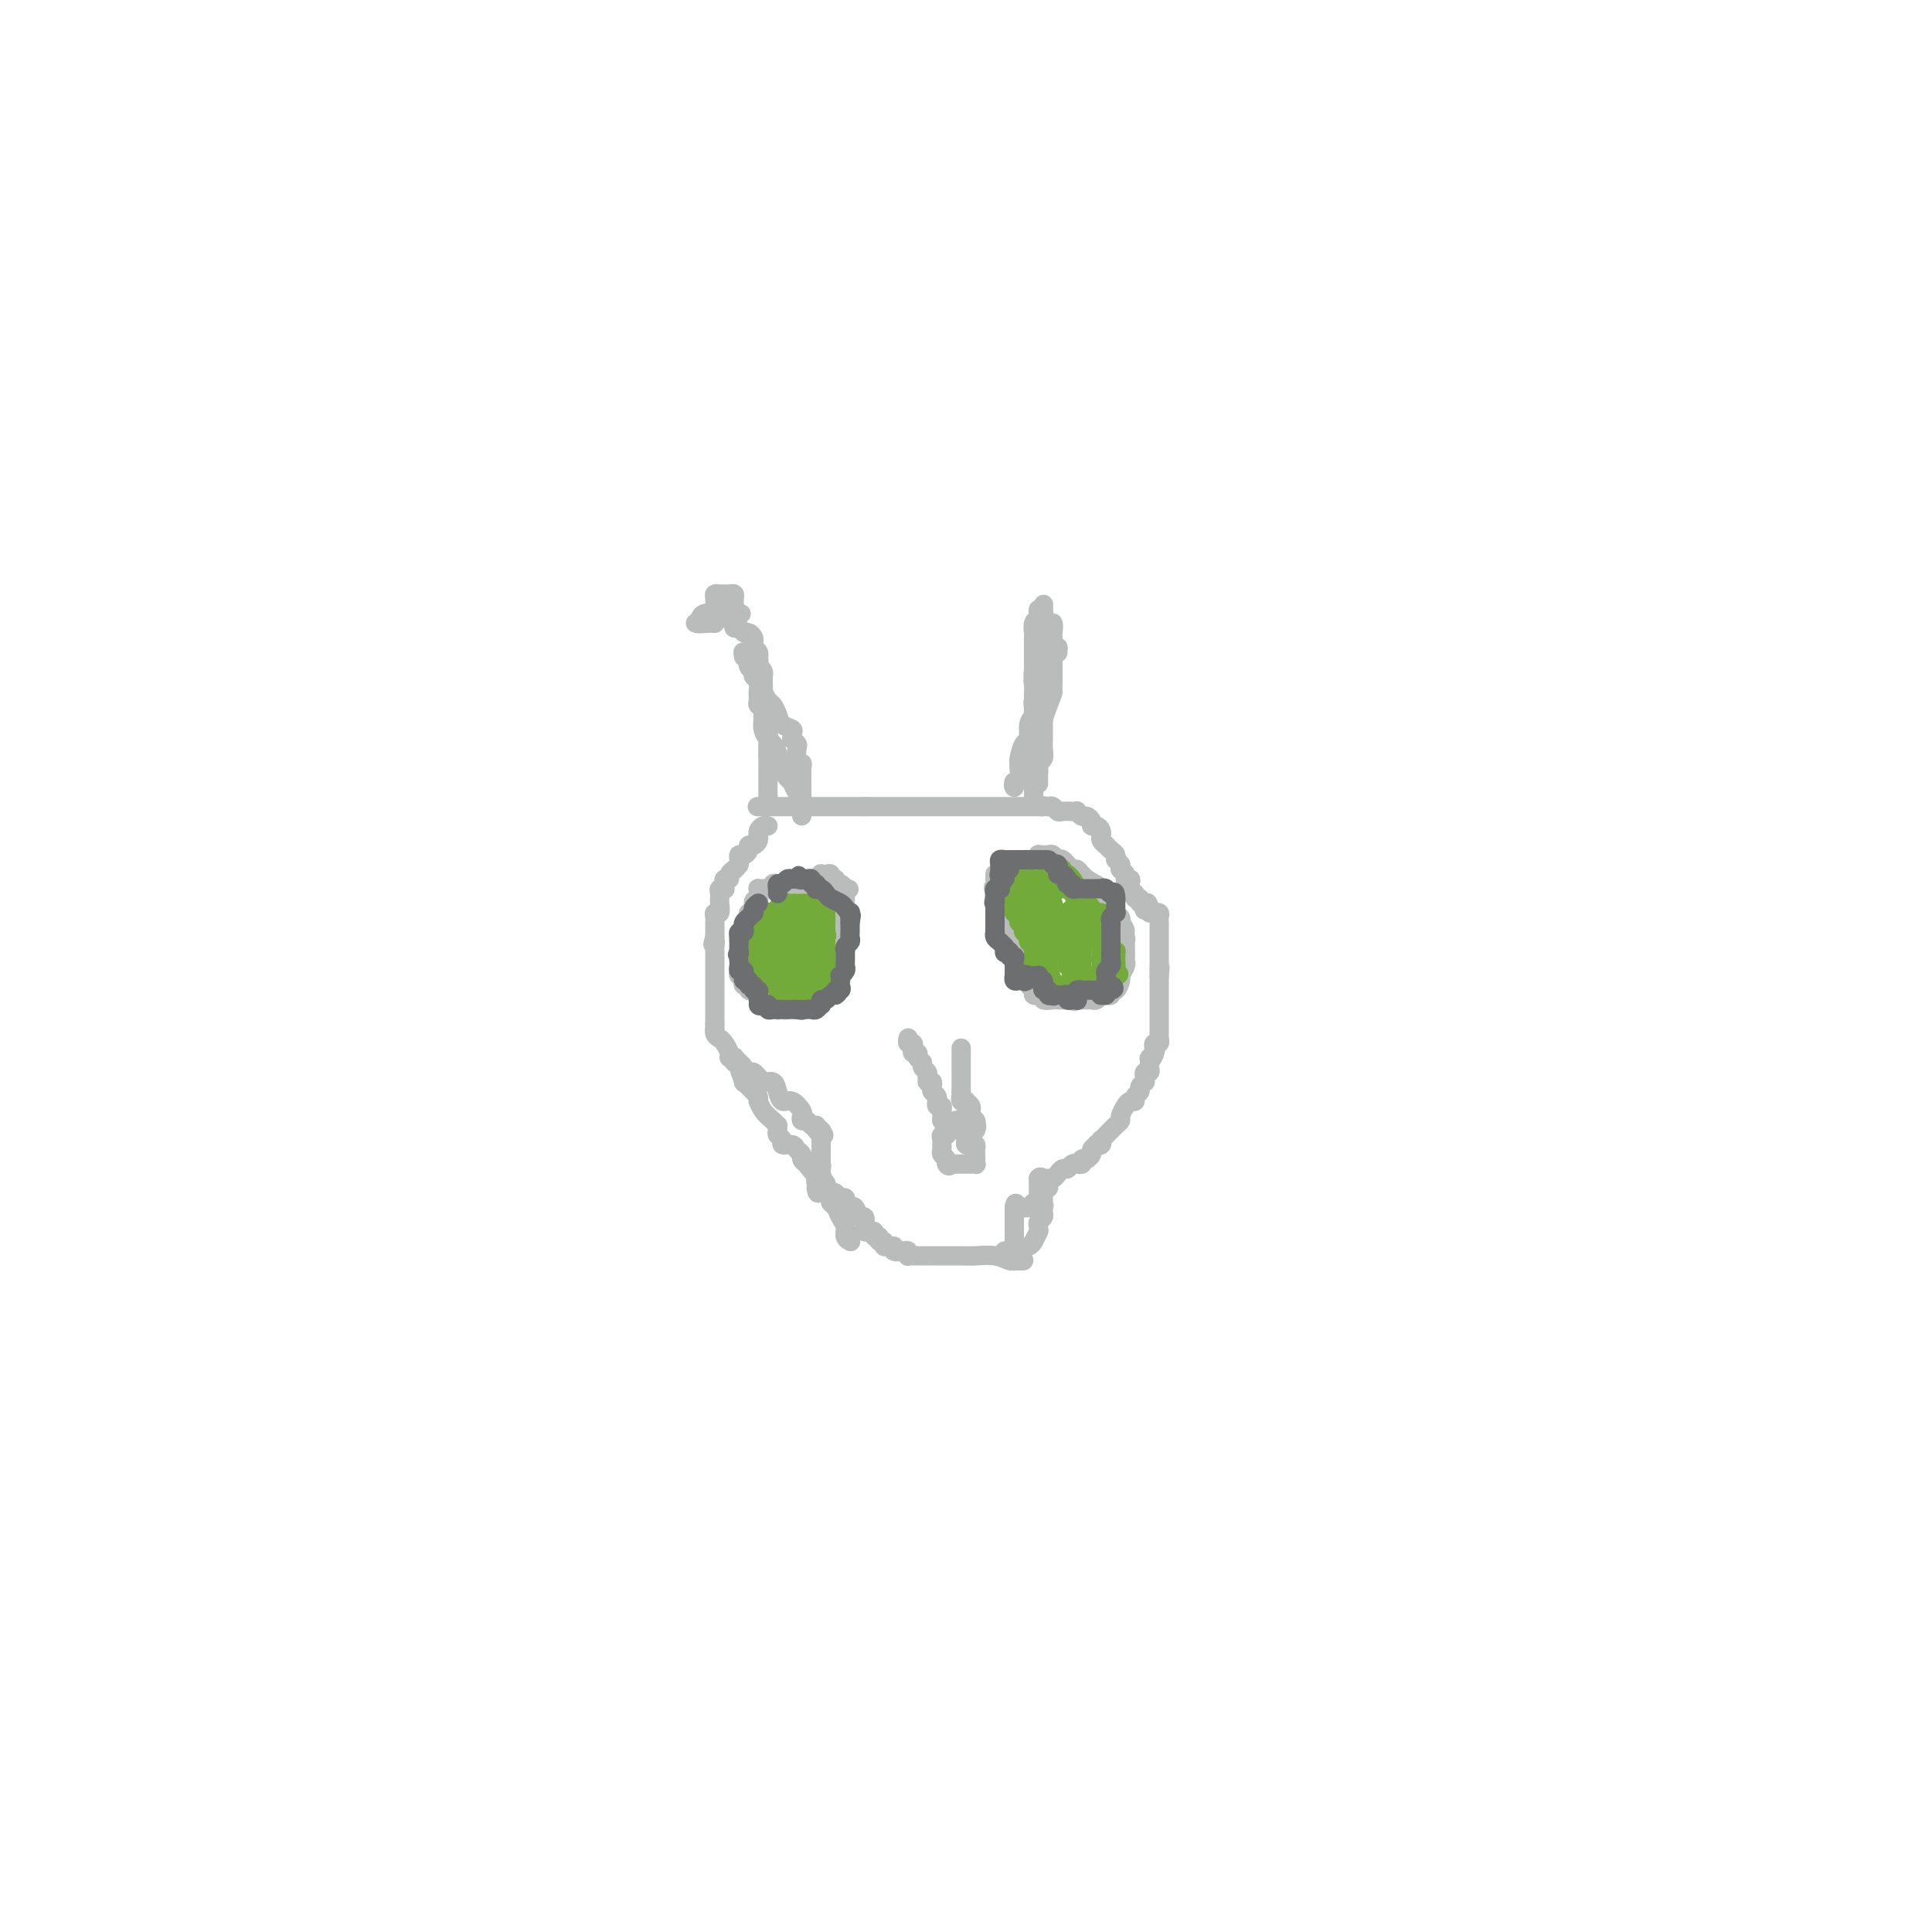 <svg viewBox='0 0 400 400' version='1.1' xmlns='http://www.w3.org/2000/svg' xmlns:xlink='http://www.w3.org/1999/xlink'><g fill='none' stroke='#BABBBB' stroke-width='4' stroke-linecap='round' stroke-linejoin='round'><path d='M208,180c0.302,0.111 0.605,0.222 1,0c0.395,-0.222 0.883,-0.776 1,-1c0.117,-0.224 -0.136,-0.116 0,0c0.136,0.116 0.663,0.241 1,0c0.337,-0.241 0.486,-0.849 1,-1c0.514,-0.151 1.395,0.156 2,0c0.605,-0.156 0.936,-0.775 1,-1c0.064,-0.225 -0.137,-0.056 0,0c0.137,0.056 0.613,-0.001 1,0c0.387,0.001 0.685,0.061 1,0c0.315,-0.061 0.647,-0.242 1,0c0.353,0.242 0.726,0.908 1,1c0.274,0.092 0.449,-0.390 1,0c0.551,0.390 1.478,1.653 2,2c0.522,0.347 0.640,-0.222 1,0c0.360,0.222 0.962,1.236 2,2c1.038,0.764 2.512,1.278 3,2c0.488,0.722 -0.010,1.650 0,2c0.010,0.350 0.528,0.121 1,0c0.472,-0.121 0.897,-0.135 1,0c0.103,0.135 -0.117,0.418 0,1c0.117,0.582 0.570,1.465 1,2c0.430,0.535 0.837,0.724 1,1c0.163,0.276 0.081,0.638 0,1'/><path d='M232,191c1.873,2.477 0.554,2.169 0,2c-0.554,-0.169 -0.345,-0.200 0,0c0.345,0.200 0.824,0.631 1,1c0.176,0.369 0.047,0.677 0,1c-0.047,0.323 -0.011,0.663 0,1c0.011,0.337 -0.001,0.672 0,1c0.001,0.328 0.015,0.650 0,1c-0.015,0.350 -0.059,0.729 0,1c0.059,0.271 0.222,0.436 0,1c-0.222,0.564 -0.829,1.528 -1,2c-0.171,0.472 0.095,0.452 0,1c-0.095,0.548 -0.551,1.664 -1,2c-0.449,0.336 -0.890,-0.107 -1,0c-0.110,0.107 0.111,0.765 0,1c-0.111,0.235 -0.555,0.049 -1,0c-0.445,-0.049 -0.892,0.039 -1,0c-0.108,-0.039 0.123,-0.207 0,0c-0.123,0.207 -0.600,0.787 -1,1c-0.400,0.213 -0.723,0.057 -1,0c-0.277,-0.057 -0.508,-0.016 -1,0c-0.492,0.016 -1.246,0.008 -2,0'/><path d='M223,207c-1.345,0.619 -0.207,0.166 0,0c0.207,-0.166 -0.519,-0.044 -1,0c-0.481,0.044 -0.719,0.012 -1,0c-0.281,-0.012 -0.605,-0.002 -1,0c-0.395,0.002 -0.861,-0.003 -1,0c-0.139,0.003 0.050,0.015 0,0c-0.050,-0.015 -0.339,-0.057 -1,0c-0.661,0.057 -1.693,0.211 -2,0c-0.307,-0.211 0.110,-0.788 0,-1c-0.110,-0.212 -0.746,-0.060 -1,0c-0.254,0.060 -0.124,0.027 0,0c0.124,-0.027 0.243,-0.048 0,0c-0.243,0.048 -0.849,0.167 -1,0c-0.151,-0.167 0.152,-0.618 0,-1c-0.152,-0.382 -0.757,-0.694 -1,-1c-0.243,-0.306 -0.122,-0.607 0,-1c0.122,-0.393 0.244,-0.877 0,-1c-0.244,-0.123 -0.854,0.117 -1,0c-0.146,-0.117 0.171,-0.591 0,-1c-0.171,-0.409 -0.830,-0.753 -1,-1c-0.170,-0.247 0.150,-0.396 0,-1c-0.150,-0.604 -0.771,-1.663 -1,-2c-0.229,-0.337 -0.065,0.046 0,0c0.065,-0.046 0.033,-0.523 0,-1'/><path d='M210,196c-0.867,-1.804 -0.035,-0.813 0,-1c0.035,-0.187 -0.726,-1.552 -1,-2c-0.274,-0.448 -0.059,0.021 0,0c0.059,-0.021 -0.037,-0.531 0,-1c0.037,-0.469 0.206,-0.895 0,-1c-0.206,-0.105 -0.786,0.111 -1,0c-0.214,-0.111 -0.061,-0.551 0,-1c0.061,-0.449 0.032,-0.908 0,-1c-0.032,-0.092 -0.065,0.183 0,0c0.065,-0.183 0.227,-0.822 0,-1c-0.227,-0.178 -0.844,0.107 -1,0c-0.156,-0.107 0.150,-0.606 0,-1c-0.150,-0.394 -0.757,-0.684 -1,-1c-0.243,-0.316 -0.121,-0.658 0,-1'/><path d='M206,185c-0.622,-1.933 -0.178,-1.267 0,-1c0.178,0.267 0.089,0.133 0,0'/><path d='M206,182c0.000,-0.417 0.000,-0.833 0,-1c0.000,-0.167 0.000,-0.083 0,0'/><path d='M175,184c-0.000,-0.089 -0.000,-0.179 0,0c0.000,0.179 0.000,0.626 0,1c-0.000,0.374 -0.000,0.674 0,1c0.000,0.326 0.000,0.678 0,1c-0.000,0.322 -0.000,0.613 0,1c0.000,0.387 0.000,0.870 0,1c-0.000,0.130 -0.000,-0.092 0,0c0.000,0.092 0.000,0.497 0,1c-0.000,0.503 -0.000,1.104 0,2c0.000,0.896 0.000,2.086 0,3c-0.000,0.914 -0.000,1.551 0,2c0.000,0.449 0.001,0.712 0,1c-0.001,0.288 -0.004,0.603 0,1c0.004,0.397 0.015,0.876 0,1c-0.015,0.124 -0.056,-0.106 0,0c0.056,0.106 0.208,0.549 0,1c-0.208,0.451 -0.778,0.908 -1,1c-0.222,0.092 -0.097,-0.183 0,0c0.097,0.183 0.167,0.823 0,1c-0.167,0.177 -0.570,-0.110 -1,0c-0.430,0.110 -0.889,0.617 -1,1c-0.111,0.383 0.124,0.642 0,1c-0.124,0.358 -0.607,0.817 -1,1c-0.393,0.183 -0.697,0.092 -1,0'/><path d='M170,206c-0.709,0.789 0.017,0.263 0,0c-0.017,-0.263 -0.778,-0.263 -1,0c-0.222,0.263 0.095,0.789 0,1c-0.095,0.211 -0.603,0.108 -1,0c-0.397,-0.108 -0.684,-0.221 -1,0c-0.316,0.221 -0.662,0.777 -1,1c-0.338,0.223 -0.669,0.112 -1,0c-0.331,-0.112 -0.662,-0.225 -1,0c-0.338,0.225 -0.682,0.788 -1,1c-0.318,0.212 -0.611,0.072 -1,0c-0.389,-0.072 -0.874,-0.076 -1,0c-0.126,0.076 0.107,0.232 0,0c-0.107,-0.232 -0.554,-0.850 -1,-1c-0.446,-0.150 -0.890,0.170 -1,0c-0.110,-0.170 0.115,-0.829 0,-1c-0.115,-0.171 -0.569,0.146 -1,0c-0.431,-0.146 -0.837,-0.756 -1,-1c-0.163,-0.244 -0.081,-0.122 0,0'/><path d='M157,206c-0.780,-0.708 -0.731,-0.977 -1,-1c-0.269,-0.023 -0.856,0.200 -1,0c-0.144,-0.200 0.154,-0.823 0,-1c-0.154,-0.177 -0.759,0.093 -1,0c-0.241,-0.093 -0.117,-0.550 0,-1c0.117,-0.450 0.228,-0.894 0,-1c-0.228,-0.106 -0.793,0.127 -1,0c-0.207,-0.127 -0.055,-0.612 0,-1c0.055,-0.388 0.015,-0.677 0,-1c-0.015,-0.323 -0.004,-0.678 0,-1c0.004,-0.322 0.001,-0.611 0,-1c-0.001,-0.389 -0.001,-0.877 0,-1c0.001,-0.123 0.004,0.121 0,0c-0.004,-0.121 -0.015,-0.605 0,-1c0.015,-0.395 0.055,-0.701 0,-1c-0.055,-0.299 -0.207,-0.591 0,-1c0.207,-0.409 0.772,-0.937 1,-1c0.228,-0.063 0.117,0.338 0,0c-0.117,-0.338 -0.241,-1.414 0,-2c0.241,-0.586 0.848,-0.683 1,-1c0.152,-0.317 -0.151,-0.855 0,-1c0.151,-0.145 0.758,0.101 1,0c0.242,-0.101 0.121,-0.551 0,-1'/><path d='M156,188c0.403,-2.405 -0.088,-1.419 0,-1c0.088,0.419 0.755,0.270 1,0c0.245,-0.270 0.069,-0.661 0,-1c-0.069,-0.339 -0.030,-0.627 0,-1c0.030,-0.373 0.051,-0.831 0,-1c-0.051,-0.169 -0.172,-0.049 0,0c0.172,0.049 0.639,0.027 1,0c0.361,-0.027 0.618,-0.060 1,0c0.382,0.060 0.890,0.212 1,0c0.110,-0.212 -0.178,-0.789 0,-1c0.178,-0.211 0.821,-0.057 1,0c0.179,0.057 -0.107,0.015 0,0c0.107,-0.015 0.607,-0.004 1,0c0.393,0.004 0.679,0.001 1,0c0.321,-0.001 0.677,-0.000 1,0c0.323,0.000 0.612,0.000 1,0c0.388,-0.000 0.874,-0.000 1,0c0.126,0.000 -0.107,0.000 0,0c0.107,-0.000 0.553,-0.000 1,0'/><path d='M167,183c1.884,-0.996 1.092,-0.985 1,-1c-0.092,-0.015 0.514,-0.056 1,0c0.486,0.056 0.852,0.210 1,0c0.148,-0.210 0.077,-0.784 0,-1c-0.077,-0.216 -0.160,-0.073 0,0c0.160,0.073 0.564,0.076 1,0c0.436,-0.076 0.904,-0.231 1,0c0.096,0.231 -0.182,0.849 0,1c0.182,0.151 0.822,-0.166 1,0c0.178,0.166 -0.106,0.814 0,1c0.106,0.186 0.602,-0.090 1,0c0.398,0.090 0.699,0.545 1,1'/><path d='M175,184c1.333,0.167 0.667,0.083 0,0'/><path d='M188,215c0.002,-0.009 0.004,-0.017 0,0c-0.004,0.017 -0.015,0.060 0,0c0.015,-0.060 0.056,-0.222 0,0c-0.056,0.222 -0.207,0.829 0,1c0.207,0.171 0.774,-0.094 1,0c0.226,0.094 0.113,0.547 0,1c-0.113,0.453 -0.226,0.905 0,1c0.226,0.095 0.792,-0.167 1,0c0.208,0.167 0.060,0.762 0,1c-0.060,0.238 -0.030,0.119 0,0'/><path d='M190,219c0.552,0.796 0.933,0.787 1,1c0.067,0.213 -0.178,0.649 0,1c0.178,0.351 0.780,0.616 1,1c0.220,0.384 0.059,0.886 0,1c-0.059,0.114 -0.016,-0.162 0,0c0.016,0.162 0.005,0.760 0,1c-0.005,0.240 -0.002,0.120 0,0'/><path d='M192,224c0.532,0.726 0.860,0.041 1,0c0.140,-0.041 0.090,0.562 0,1c-0.090,0.438 -0.221,0.710 0,1c0.221,0.290 0.795,0.599 1,1c0.205,0.401 0.041,0.895 0,1c-0.041,0.105 0.042,-0.179 0,0c-0.042,0.179 -0.207,0.821 0,1c0.207,0.179 0.788,-0.107 1,0c0.212,0.107 0.057,0.606 0,1c-0.057,0.394 -0.016,0.684 0,1c0.016,0.316 0.008,0.658 0,1'/><path d='M195,232c0.689,1.244 0.911,0.356 1,0c0.089,-0.356 0.044,-0.178 0,0'/><path d='M199,217c0.000,0.303 0.000,0.606 0,1c0.000,0.394 0.000,0.879 0,1c-0.000,0.121 0.000,-0.123 0,0c0.000,0.123 0.000,0.611 0,1c0.000,0.389 0.000,0.678 0,1c0.000,0.322 0.000,0.678 0,1c0.000,0.322 0.000,0.611 0,1c0.000,0.389 0.000,0.877 0,1c0.000,0.123 0.000,-0.121 0,0c0.000,0.121 0.000,0.606 0,1c0.000,0.394 0.000,0.697 0,1'/><path d='M199,226c0.017,1.559 0.061,0.956 0,1c-0.061,0.044 -0.227,0.734 0,1c0.227,0.266 0.846,0.109 1,0c0.154,-0.109 -0.156,-0.170 0,0c0.156,0.170 0.777,0.570 1,1c0.223,0.430 0.046,0.889 0,1c-0.046,0.111 0.039,-0.125 0,0c-0.039,0.125 -0.203,0.611 0,1c0.203,0.389 0.772,0.683 1,1c0.228,0.317 0.114,0.659 0,1'/><path d='M202,233c0.448,1.022 0.069,0.078 0,0c-0.069,-0.078 0.174,0.710 0,1c-0.174,0.290 -0.764,0.083 -1,0c-0.236,-0.083 -0.118,-0.041 0,0'/><path d='M199,232c-0.415,-0.111 -0.829,-0.222 -1,0c-0.171,0.222 -0.097,0.778 0,1c0.097,0.222 0.218,0.111 0,0c-0.218,-0.111 -0.775,-0.222 -1,0c-0.225,0.222 -0.117,0.777 0,1c0.117,0.223 0.241,0.115 0,0c-0.241,-0.115 -0.849,-0.237 -1,0c-0.151,0.237 0.156,0.833 0,1c-0.156,0.167 -0.774,-0.096 -1,0c-0.226,0.096 -0.062,0.550 0,1c0.062,0.450 0.020,0.894 0,1c-0.020,0.106 -0.019,-0.126 0,0c0.019,0.126 0.057,0.611 0,1c-0.057,0.389 -0.208,0.682 0,1c0.208,0.318 0.774,0.662 1,1c0.226,0.338 0.113,0.669 0,1'/><path d='M196,241c0.394,0.774 0.879,0.207 1,0c0.121,-0.207 -0.121,-0.056 0,0c0.121,0.056 0.606,0.015 1,0c0.394,-0.015 0.698,-0.004 1,0c0.302,0.004 0.603,0.002 1,0c0.397,-0.002 0.891,-0.003 1,0c0.109,0.003 -0.167,0.012 0,0c0.167,-0.012 0.777,-0.044 1,0c0.223,0.044 0.061,0.166 0,0c-0.061,-0.166 -0.019,-0.619 0,-1c0.019,-0.381 0.015,-0.690 0,-1c-0.015,-0.310 -0.043,-0.622 0,-1c0.043,-0.378 0.155,-0.822 0,-1c-0.155,-0.178 -0.578,-0.089 -1,0'/><path d='M201,237c-0.171,-0.615 -0.098,-0.151 0,0c0.098,0.151 0.222,-0.011 0,0c-0.222,0.011 -0.791,0.195 -1,0c-0.209,-0.195 -0.060,-0.770 0,-1c0.060,-0.230 0.030,-0.115 0,0'/><path d='M159,171c-0.309,-0.081 -0.618,-0.163 -1,0c-0.382,0.163 -0.837,0.569 -1,1c-0.163,0.431 -0.034,0.885 0,1c0.034,0.115 -0.029,-0.110 0,0c0.029,0.110 0.149,0.555 0,1c-0.149,0.445 -0.565,0.889 -1,1c-0.435,0.111 -0.887,-0.111 -1,0c-0.113,0.111 0.113,0.555 0,1c-0.113,0.445 -0.566,0.893 -1,1c-0.434,0.107 -0.847,-0.125 -1,0c-0.153,0.125 -0.044,0.607 0,1c0.044,0.393 0.022,0.696 0,1'/><path d='M153,179c-1.150,1.461 -1.025,1.113 -1,1c0.025,-0.113 -0.050,0.007 0,0c0.050,-0.007 0.224,-0.143 0,0c-0.224,0.143 -0.845,0.564 -1,1c-0.155,0.436 0.156,0.888 0,1c-0.156,0.112 -0.778,-0.114 -1,0c-0.222,0.114 -0.046,0.569 0,1c0.046,0.431 -0.040,0.837 0,1c0.040,0.163 0.207,0.084 0,0c-0.207,-0.084 -0.786,-0.172 -1,0c-0.214,0.172 -0.061,0.606 0,1c0.061,0.394 0.030,0.750 0,1c-0.030,0.250 -0.061,0.396 0,1c0.061,0.604 0.212,1.667 0,2c-0.212,0.333 -0.789,-0.065 -1,0c-0.211,0.065 -0.057,0.591 0,1c0.057,0.409 0.015,0.701 0,1c-0.015,0.299 -0.004,0.606 0,1c0.004,0.394 0.001,0.875 0,1c-0.001,0.125 -0.000,-0.107 0,0c0.000,0.107 0.000,0.554 0,1'/><path d='M148,194c-0.774,2.503 -0.207,1.262 0,1c0.207,-0.262 0.056,0.455 0,1c-0.056,0.545 -0.015,0.920 0,1c0.015,0.080 0.004,-0.133 0,0c-0.004,0.133 -0.001,0.614 0,1c0.001,0.386 0.000,0.677 0,1c-0.000,0.323 -0.000,0.678 0,1c0.000,0.322 0.000,0.611 0,1c-0.000,0.389 -0.000,0.877 0,1c0.000,0.123 0.000,-0.121 0,0c-0.000,0.121 -0.000,0.606 0,1c0.000,0.394 0.000,0.697 0,1c-0.000,0.303 -0.000,0.606 0,1c0.000,0.394 0.000,0.879 0,1c-0.000,0.121 -0.000,-0.123 0,0c0.000,0.123 0.000,0.611 0,1c-0.000,0.389 -0.000,0.678 0,1c0.000,0.322 0.000,0.677 0,1c-0.000,0.323 -0.000,0.612 0,1c0.000,0.388 0.000,0.874 0,1c-0.000,0.126 -0.000,-0.107 0,0c0.000,0.107 0.000,0.553 0,1'/><path d='M148,212c0.013,2.964 0.046,1.375 0,1c-0.046,-0.375 -0.171,0.463 0,1c0.171,0.537 0.638,0.771 1,1c0.362,0.229 0.619,0.453 1,1c0.381,0.547 0.886,1.419 1,2c0.114,0.581 -0.163,0.873 0,1c0.163,0.127 0.764,0.089 1,0c0.236,-0.089 0.105,-0.230 0,0c-0.105,0.230 -0.183,0.831 0,1c0.183,0.169 0.627,-0.094 1,0c0.373,0.094 0.674,0.546 1,1c0.326,0.454 0.678,0.910 1,1c0.322,0.090 0.615,-0.188 1,0c0.385,0.188 0.863,0.840 1,1c0.137,0.160 -0.066,-0.173 0,0c0.066,0.173 0.401,0.854 1,1c0.599,0.146 1.460,-0.241 2,0c0.540,0.241 0.758,1.111 1,2c0.242,0.889 0.509,1.797 1,2c0.491,0.203 1.206,-0.301 2,0c0.794,0.301 1.666,1.405 2,2c0.334,0.595 0.131,0.682 0,1c-0.131,0.318 -0.190,0.869 0,1c0.190,0.131 0.628,-0.157 1,0c0.372,0.157 0.678,0.759 1,1c0.322,0.241 0.661,0.120 1,0'/><path d='M169,233c3.188,3.488 0.658,1.709 0,1c-0.658,-0.709 0.556,-0.349 1,0c0.444,0.349 0.119,0.685 0,1c-0.119,0.315 -0.032,0.609 0,1c0.032,0.391 0.009,0.878 0,1c-0.009,0.122 -0.002,-0.121 0,0c0.002,0.121 0.000,0.606 0,1c-0.000,0.394 0.001,0.696 0,1c-0.001,0.304 -0.004,0.610 0,1c0.004,0.390 0.015,0.864 0,1c-0.015,0.136 -0.057,-0.066 0,0c0.057,0.066 0.211,0.399 0,1c-0.211,0.601 -0.788,1.469 -1,2c-0.212,0.531 -0.061,0.723 0,1c0.061,0.277 0.030,0.638 0,1'/><path d='M169,246c0.222,2.012 0.777,0.543 1,0c0.223,-0.543 0.115,-0.159 0,0c-0.115,0.159 -0.238,0.094 0,0c0.238,-0.094 0.837,-0.217 1,0c0.163,0.217 -0.110,0.775 0,1c0.110,0.225 0.604,0.116 1,0c0.396,-0.116 0.695,-0.241 1,0c0.305,0.241 0.618,0.848 1,1c0.382,0.152 0.834,-0.151 1,0c0.166,0.151 0.048,0.758 0,1c-0.048,0.242 -0.024,0.121 0,0'/><path d='M175,249c1.168,0.681 1.087,0.885 1,1c-0.087,0.115 -0.181,0.143 0,0c0.181,-0.143 0.636,-0.455 1,0c0.364,0.455 0.636,1.677 1,2c0.364,0.323 0.820,-0.254 1,0c0.180,0.254 0.086,1.340 0,2c-0.086,0.660 -0.163,0.894 0,1c0.163,0.106 0.564,0.085 1,0c0.436,-0.085 0.905,-0.234 1,0c0.095,0.234 -0.186,0.851 0,1c0.186,0.149 0.837,-0.170 1,0c0.163,0.170 -0.164,0.830 0,1c0.164,0.170 0.817,-0.150 1,0c0.183,0.150 -0.105,0.771 0,1c0.105,0.229 0.601,0.065 1,0c0.399,-0.065 0.699,-0.033 1,0'/><path d='M185,258c1.504,1.618 0.263,1.165 0,1c-0.263,-0.165 0.451,-0.040 1,0c0.549,0.040 0.931,-0.003 1,0c0.069,0.003 -0.176,0.053 0,0c0.176,-0.053 0.772,-0.210 1,0c0.228,0.210 0.089,0.788 0,1c-0.089,0.212 -0.129,0.057 0,0c0.129,-0.057 0.428,-0.015 1,0c0.572,0.015 1.416,0.004 2,0c0.584,-0.004 0.908,-0.001 1,0c0.092,0.001 -0.048,0.001 0,0c0.048,-0.001 0.284,-0.001 1,0c0.716,0.001 1.911,0.004 3,0c1.089,-0.004 2.071,-0.015 3,0c0.929,0.015 1.804,0.057 3,0c1.196,-0.057 2.712,-0.211 4,0c1.288,0.211 2.347,0.788 3,1c0.653,0.212 0.901,0.061 1,0c0.099,-0.061 0.050,-0.030 0,0'/><path d='M210,261c3.868,0.302 1.036,-0.444 0,-1c-1.036,-0.556 -0.278,-0.922 0,-1c0.278,-0.078 0.074,0.133 0,0c-0.074,-0.133 -0.020,-0.609 0,-1c0.020,-0.391 0.005,-0.696 0,-1c-0.005,-0.304 -0.001,-0.606 0,-1c0.001,-0.394 0.000,-0.879 0,-1c-0.000,-0.121 -0.000,0.122 0,0c0.000,-0.122 0.000,-0.611 0,-1c-0.000,-0.389 -0.000,-0.679 0,-1c0.000,-0.321 0.000,-0.674 0,-1c-0.000,-0.326 -0.000,-0.626 0,-1c0.000,-0.374 0.000,-0.821 0,-1c-0.000,-0.179 -0.000,-0.089 0,0'/><path d='M210,250c0.179,-1.697 0.626,-0.440 1,0c0.374,0.440 0.675,0.062 1,0c0.325,-0.062 0.676,0.191 1,0c0.324,-0.191 0.623,-0.825 1,-1c0.377,-0.175 0.833,0.111 1,0c0.167,-0.111 0.045,-0.617 0,-1c-0.045,-0.383 -0.012,-0.641 0,-1c0.012,-0.359 0.003,-0.817 0,-1c-0.003,-0.183 -0.001,-0.090 0,0c0.001,0.090 0.000,0.178 0,0c-0.000,-0.178 -0.000,-0.622 0,-1c0.000,-0.378 0.000,-0.689 0,-1'/><path d='M215,244c0.222,-0.622 0.778,-0.178 1,0c0.222,0.178 0.111,0.089 0,0'/><path d='M208,259c0.305,-0.002 0.610,-0.004 1,0c0.390,0.004 0.864,0.013 1,0c0.136,-0.013 -0.065,-0.050 0,0c0.065,0.050 0.396,0.185 1,0c0.604,-0.185 1.482,-0.690 2,-1c0.518,-0.310 0.675,-0.426 1,-1c0.325,-0.574 0.818,-1.607 1,-2c0.182,-0.393 0.052,-0.147 0,0c-0.052,0.147 -0.028,0.194 0,0c0.028,-0.194 0.060,-0.629 0,-1c-0.060,-0.371 -0.212,-0.677 0,-1c0.212,-0.323 0.788,-0.664 1,-1c0.212,-0.336 0.061,-0.667 0,-1c-0.061,-0.333 -0.030,-0.666 0,-1'/><path d='M216,250c0.309,-1.035 0.082,-0.124 0,0c-0.082,0.124 -0.018,-0.541 0,-1c0.018,-0.459 -0.009,-0.714 0,-1c0.009,-0.286 0.054,-0.602 0,-1c-0.054,-0.398 -0.208,-0.876 0,-1c0.208,-0.124 0.778,0.106 1,0c0.222,-0.106 0.097,-0.549 0,-1c-0.097,-0.451 -0.167,-0.909 0,-1c0.167,-0.091 0.570,0.187 1,0c0.430,-0.187 0.889,-0.838 1,-1c0.111,-0.162 -0.124,0.167 0,0c0.124,-0.167 0.608,-0.829 1,-1c0.392,-0.171 0.693,0.150 1,0c0.307,-0.150 0.622,-0.772 1,-1c0.378,-0.228 0.820,-0.064 1,0c0.180,0.064 0.100,0.027 0,0c-0.100,-0.027 -0.219,-0.046 0,0c0.219,0.046 0.777,0.156 1,0c0.223,-0.156 0.112,-0.578 0,-1'/><path d='M224,240c1.244,-0.570 0.854,0.005 1,0c0.146,-0.005 0.827,-0.589 1,-1c0.173,-0.411 -0.164,-0.650 0,-1c0.164,-0.350 0.828,-0.811 1,-1c0.172,-0.189 -0.147,-0.106 0,0c0.147,0.106 0.760,0.236 1,0c0.240,-0.236 0.105,-0.837 0,-1c-0.105,-0.163 -0.182,0.111 0,0c0.182,-0.111 0.622,-0.606 1,-1c0.378,-0.394 0.693,-0.686 1,-1c0.307,-0.314 0.607,-0.648 1,-1c0.393,-0.352 0.880,-0.720 1,-1c0.120,-0.280 -0.127,-0.470 0,-1c0.127,-0.530 0.626,-1.399 1,-2c0.374,-0.601 0.621,-0.934 1,-1c0.379,-0.066 0.890,0.136 1,0c0.110,-0.136 -0.181,-0.610 0,-1c0.181,-0.390 0.833,-0.696 1,-1c0.167,-0.304 -0.153,-0.607 0,-1c0.153,-0.393 0.777,-0.875 1,-1c0.223,-0.125 0.046,0.107 0,0c-0.046,-0.107 0.040,-0.554 0,-1c-0.040,-0.446 -0.207,-0.893 0,-1c0.207,-0.107 0.786,0.125 1,0c0.214,-0.125 0.061,-0.607 0,-1c-0.061,-0.393 -0.031,-0.696 0,-1'/><path d='M238,220c2.106,-3.271 0.372,-1.450 0,-1c-0.372,0.450 0.618,-0.472 1,-1c0.382,-0.528 0.155,-0.662 0,-1c-0.155,-0.338 -0.238,-0.878 0,-1c0.238,-0.122 0.796,0.176 1,0c0.204,-0.176 0.055,-0.825 0,-1c-0.055,-0.175 -0.015,0.126 0,0c0.015,-0.126 0.004,-0.678 0,-1c-0.004,-0.322 -0.001,-0.415 0,-1c0.001,-0.585 0.000,-1.662 0,-2c-0.000,-0.338 -0.000,0.065 0,0c0.000,-0.065 0.000,-0.596 0,-1c-0.000,-0.404 -0.000,-0.682 0,-1c0.000,-0.318 0.000,-0.677 0,-1c-0.000,-0.323 -0.000,-0.611 0,-1c0.000,-0.389 0.000,-0.877 0,-1c-0.000,-0.123 -0.000,0.121 0,0c0.000,-0.121 0.000,-0.607 0,-1c-0.000,-0.393 -0.000,-0.693 0,-1c0.000,-0.307 0.000,-0.621 0,-1c-0.000,-0.379 -0.000,-0.823 0,-1c0.000,-0.177 0.000,-0.089 0,0'/><path d='M240,202c0.309,-2.964 0.083,-1.372 0,-1c-0.083,0.372 -0.022,-0.474 0,-1c0.022,-0.526 0.006,-0.732 0,-1c-0.006,-0.268 -0.002,-0.597 0,-1c0.002,-0.403 0.000,-0.881 0,-1c-0.000,-0.119 -0.000,0.122 0,0c0.000,-0.122 0.000,-0.606 0,-1c-0.000,-0.394 -0.000,-0.697 0,-1c0.000,-0.303 0.000,-0.606 0,-1c-0.000,-0.394 -0.000,-0.879 0,-1c0.000,-0.121 0.001,0.121 0,0c-0.001,-0.121 -0.004,-0.607 0,-1c0.004,-0.393 0.016,-0.694 0,-1c-0.016,-0.306 -0.061,-0.617 0,-1c0.061,-0.383 0.226,-0.837 0,-1c-0.226,-0.163 -0.844,-0.033 -1,0c-0.156,0.033 0.150,-0.030 0,0c-0.150,0.030 -0.757,0.151 -1,0c-0.243,-0.151 -0.121,-0.576 0,-1'/><path d='M238,188c-0.531,-2.183 -0.859,-0.642 -1,0c-0.141,0.642 -0.094,0.383 0,0c0.094,-0.383 0.237,-0.891 0,-1c-0.237,-0.109 -0.852,0.182 -1,0c-0.148,-0.182 0.170,-0.837 0,-1c-0.170,-0.163 -0.830,0.167 -1,0c-0.170,-0.167 0.150,-0.832 0,-1c-0.150,-0.168 -0.771,0.161 -1,0c-0.229,-0.161 -0.065,-0.813 0,-1c0.065,-0.187 0.033,0.091 0,0c-0.033,-0.091 -0.065,-0.550 0,-1c0.065,-0.450 0.228,-0.891 0,-1c-0.228,-0.109 -0.846,0.115 -1,0c-0.154,-0.115 0.155,-0.570 0,-1c-0.155,-0.430 -0.773,-0.837 -1,-1c-0.227,-0.163 -0.061,-0.082 0,0c0.061,0.082 0.017,0.166 0,0c-0.017,-0.166 -0.009,-0.583 0,-1'/><path d='M232,179c-1.166,-1.570 -1.082,-0.994 -1,-1c0.082,-0.006 0.162,-0.593 0,-1c-0.162,-0.407 -0.565,-0.635 -1,-1c-0.435,-0.365 -0.901,-0.868 -1,-1c-0.099,-0.132 0.170,0.105 0,0c-0.170,-0.105 -0.780,-0.554 -1,-1c-0.220,-0.446 -0.049,-0.889 0,-1c0.049,-0.111 -0.025,0.111 0,0c0.025,-0.111 0.147,-0.556 0,-1c-0.147,-0.444 -0.564,-0.889 -1,-1c-0.436,-0.111 -0.891,0.110 -1,0c-0.109,-0.110 0.129,-0.551 0,-1c-0.129,-0.449 -0.625,-0.905 -1,-1c-0.375,-0.095 -0.629,0.170 -1,0c-0.371,-0.170 -0.859,-0.777 -1,-1c-0.141,-0.223 0.064,-0.064 0,0c-0.064,0.064 -0.398,0.031 -1,0c-0.602,-0.031 -1.471,-0.060 -2,0c-0.529,0.060 -0.719,0.208 -1,0c-0.281,-0.208 -0.652,-0.774 -1,-1c-0.348,-0.226 -0.674,-0.113 -1,0'/><path d='M217,167c-1.417,-0.309 -0.961,-0.083 -1,0c-0.039,0.083 -0.574,0.022 -1,0c-0.426,-0.022 -0.743,-0.006 -1,0c-0.257,0.006 -0.454,0.002 -1,0c-0.546,-0.002 -1.441,-0.000 -2,0c-0.559,0.000 -0.781,0.000 -1,0c-0.219,-0.000 -0.434,-0.000 -1,0c-0.566,0.000 -1.484,0.000 -2,0c-0.516,-0.000 -0.631,-0.000 -1,0c-0.369,0.000 -0.990,0.000 -2,0c-1.010,-0.000 -2.407,-0.000 -3,0c-0.593,0.000 -0.381,0.000 -1,0c-0.619,-0.000 -2.067,-0.000 -3,0c-0.933,0.000 -1.349,0.000 -2,0c-0.651,-0.000 -1.536,-0.000 -2,0c-0.464,0.000 -0.505,0.000 -1,0c-0.495,-0.000 -1.442,-0.000 -2,0c-0.558,0.000 -0.727,0.000 -1,0c-0.273,-0.000 -0.650,-0.000 -1,0c-0.350,0.000 -0.672,0.000 -1,0c-0.328,-0.000 -0.662,-0.000 -1,0c-0.338,0.000 -0.681,0.000 -1,0c-0.319,-0.000 -0.614,-0.000 -1,0c-0.386,0.000 -0.863,-0.000 -1,0c-0.137,0.000 0.066,-0.000 0,0c-0.066,0.000 -0.402,-0.000 -1,0c-0.598,0.000 -1.456,-0.000 -2,0c-0.544,0.000 -0.772,0.000 -1,0'/><path d='M179,167c-6.078,0.000 -2.274,0.000 -1,0c1.274,0.000 0.018,0.000 -1,0c-1.018,0.000 -1.799,0.000 -2,0c-0.201,0.000 0.178,0.000 0,0c-0.178,0.000 -0.912,0.000 -2,0c-1.088,0.000 -2.529,0.000 -3,0c-0.471,0.000 0.027,0.000 0,0c-0.027,0.000 -0.580,0.000 -1,0c-0.420,0.000 -0.707,-0.000 -1,0c-0.293,0.000 -0.593,0.000 -1,0c-0.407,0.000 -0.922,0.000 -1,0c-0.078,0.000 0.281,0.000 0,0c-0.281,0.000 -1.203,0.000 -2,0c-0.797,0.000 -1.469,-0.000 -2,0c-0.531,0.000 -0.920,-0.000 -1,0c-0.080,0.000 0.150,-0.000 0,0c-0.150,0.000 -0.681,-0.000 -1,0c-0.319,0.000 -0.426,-0.000 -1,0c-0.574,0.000 -1.616,-0.000 -2,0c-0.384,0.000 -0.110,-0.000 0,0c0.110,0.000 0.055,0.000 0,0'/><path d='M159,167c0.000,-0.235 0.000,-0.471 0,-1c-0.000,-0.529 -0.000,-1.352 0,-2c0.000,-0.648 0.001,-1.122 0,-2c-0.001,-0.878 -0.004,-2.160 0,-3c0.004,-0.840 0.016,-1.237 0,-2c-0.016,-0.763 -0.061,-1.892 0,-3c0.061,-1.108 0.227,-2.194 0,-3c-0.227,-0.806 -0.846,-1.332 -1,-2c-0.154,-0.668 0.156,-1.478 0,-2c-0.156,-0.522 -0.778,-0.756 -1,-1c-0.222,-0.244 -0.044,-0.500 0,-1c0.044,-0.500 -0.044,-1.246 0,-2c0.044,-0.754 0.222,-1.516 0,-2c-0.222,-0.484 -0.843,-0.690 -1,-1c-0.157,-0.310 0.150,-0.724 0,-1c-0.150,-0.276 -0.759,-0.414 -1,-1c-0.241,-0.586 -0.116,-1.621 0,-2c0.116,-0.379 0.224,-0.102 0,0c-0.224,0.102 -0.778,0.029 -1,0c-0.222,-0.029 -0.111,-0.015 0,0'/><path d='M154,136c-0.592,-2.219 0.429,-0.266 1,1c0.571,1.266 0.693,1.845 1,2c0.307,0.155 0.799,-0.114 1,0c0.201,0.114 0.109,0.612 0,1c-0.109,0.388 -0.237,0.667 0,1c0.237,0.333 0.837,0.722 1,1c0.163,0.278 -0.112,0.445 0,1c0.112,0.555 0.612,1.497 1,2c0.388,0.503 0.664,0.568 1,1c0.336,0.432 0.731,1.230 1,2c0.269,0.770 0.411,1.512 1,2c0.589,0.488 1.626,0.723 2,1c0.374,0.277 0.086,0.597 0,1c-0.086,0.403 0.028,0.890 0,1c-0.028,0.110 -0.200,-0.157 0,0c0.200,0.157 0.772,0.739 1,1c0.228,0.261 0.114,0.203 0,1c-0.114,0.797 -0.227,2.451 0,3c0.227,0.549 0.793,-0.007 1,0c0.207,0.007 0.056,0.575 0,1c-0.056,0.425 -0.015,0.705 0,1c0.015,0.295 0.004,0.604 0,1c-0.004,0.396 -0.001,0.880 0,1c0.001,0.120 0.000,-0.122 0,0c-0.000,0.122 -0.000,0.610 0,1c0.000,0.390 0.000,0.683 0,1c-0.000,0.317 -0.000,0.659 0,1'/><path d='M166,165c0.309,2.329 0.083,1.150 0,1c-0.083,-0.150 -0.022,0.727 0,1c0.022,0.273 0.006,-0.058 0,0c-0.006,0.058 -0.001,0.506 0,1c0.001,0.494 -0.002,1.034 0,1c0.002,-0.034 0.011,-0.644 0,-1c-0.011,-0.356 -0.041,-0.459 0,-1c0.041,-0.541 0.152,-1.521 0,-2c-0.152,-0.479 -0.566,-0.458 -1,-1c-0.434,-0.542 -0.886,-1.646 -1,-2c-0.114,-0.354 0.110,0.042 0,0c-0.110,-0.042 -0.555,-0.521 -1,-1'/><path d='M163,161c-0.399,-1.321 0.103,-1.123 0,-1c-0.103,0.123 -0.811,0.171 -1,0c-0.189,-0.171 0.143,-0.560 0,-1c-0.143,-0.440 -0.759,-0.929 -1,-1c-0.241,-0.071 -0.107,0.277 0,0c0.107,-0.277 0.186,-1.178 0,-2c-0.186,-0.822 -0.638,-1.564 -1,-2c-0.362,-0.436 -0.633,-0.565 -1,-1c-0.367,-0.435 -0.830,-1.176 -1,-2c-0.170,-0.824 -0.045,-1.731 0,-2c0.045,-0.269 0.012,0.102 0,0c-0.012,-0.102 -0.003,-0.675 0,-1c0.003,-0.325 0.001,-0.402 0,-1c-0.001,-0.598 -0.000,-1.718 0,-2c0.000,-0.282 0.000,0.274 0,0c-0.000,-0.274 -0.000,-1.379 0,-2c0.000,-0.621 0.001,-0.758 0,-1c-0.001,-0.242 -0.003,-0.590 0,-1c0.003,-0.410 0.011,-0.883 0,-1c-0.011,-0.117 -0.041,0.122 0,0c0.041,-0.122 0.155,-0.606 0,-1c-0.155,-0.394 -0.577,-0.697 -1,-1'/><path d='M157,138c-0.929,-3.720 -0.253,-1.522 0,-1c0.253,0.522 0.082,-0.634 0,-1c-0.082,-0.366 -0.074,0.057 0,0c0.074,-0.057 0.213,-0.594 0,-1c-0.213,-0.406 -0.778,-0.682 -1,-1c-0.222,-0.318 -0.101,-0.678 0,-1c0.101,-0.322 0.181,-0.607 0,-1c-0.181,-0.393 -0.623,-0.894 -1,-1c-0.377,-0.106 -0.690,0.183 -1,0c-0.310,-0.183 -0.619,-0.836 -1,-1c-0.381,-0.164 -0.834,0.162 -1,0c-0.166,-0.162 -0.045,-0.813 0,-1c0.045,-0.187 0.013,0.089 0,0c-0.013,-0.089 -0.006,-0.545 0,-1'/><path d='M152,128c-0.773,-1.726 -0.206,-1.041 0,-1c0.206,0.041 0.052,-0.563 0,-1c-0.052,-0.437 -0.003,-0.705 0,-1c0.003,-0.295 -0.040,-0.615 0,-1c0.040,-0.385 0.165,-0.836 0,-1c-0.165,-0.164 -0.619,-0.042 -1,0c-0.381,0.042 -0.691,0.004 -1,0c-0.309,-0.004 -0.619,0.027 -1,0c-0.381,-0.027 -0.834,-0.113 -1,0c-0.166,0.113 -0.045,0.426 0,1c0.045,0.574 0.014,1.408 0,2c-0.014,0.592 -0.011,0.943 0,1c0.011,0.057 0.031,-0.181 0,0c-0.031,0.181 -0.114,0.781 0,1c0.114,0.219 0.426,0.056 1,0c0.574,-0.056 1.412,-0.005 2,0c0.588,0.005 0.928,-0.037 1,0c0.072,0.037 -0.122,0.153 0,0c0.122,-0.153 0.561,-0.577 1,-1'/><path d='M153,127c0.808,0.154 0.329,0.041 0,0c-0.329,-0.041 -0.509,-0.008 -1,0c-0.491,0.008 -1.293,-0.008 -2,0c-0.707,0.008 -1.318,0.041 -2,0c-0.682,-0.041 -1.434,-0.155 -2,0c-0.566,0.155 -0.946,0.578 -1,1c-0.054,0.422 0.216,0.845 0,1c-0.216,0.155 -0.919,0.044 -1,0c-0.081,-0.044 0.459,-0.022 1,0'/><path d='M145,129c-0.845,0.293 1.041,0.027 2,0c0.959,-0.027 0.989,0.185 1,0c0.011,-0.185 0.003,-0.767 0,-1c-0.003,-0.233 -0.002,-0.116 0,0'/><path d='M214,166c0.000,-0.663 0.000,-1.327 0,-2c-0.000,-0.673 -0.000,-1.357 0,-2c0.000,-0.643 0.000,-1.247 0,-2c-0.000,-0.753 -0.000,-1.655 0,-3c0.000,-1.345 0.000,-3.134 0,-4c-0.000,-0.866 -0.000,-0.809 0,-1c0.000,-0.191 0.000,-0.628 0,-1c-0.000,-0.372 -0.000,-0.677 0,-1c0.000,-0.323 0.000,-0.665 0,-1c-0.000,-0.335 -0.000,-0.663 0,-1c0.000,-0.337 0.000,-0.682 0,-1c-0.000,-0.318 -0.000,-0.610 0,-1c0.000,-0.390 0.000,-0.877 0,-1c-0.000,-0.123 -0.001,0.118 0,0c0.001,-0.118 0.004,-0.595 0,-1c-0.004,-0.405 -0.015,-0.738 0,-1c0.015,-0.262 0.057,-0.451 0,-1c-0.057,-0.549 -0.211,-1.456 0,-2c0.211,-0.544 0.789,-0.723 1,-1c0.211,-0.277 0.057,-0.651 0,-1c-0.057,-0.349 -0.016,-0.671 0,-1c0.016,-0.329 0.008,-0.664 0,-1'/><path d='M215,136c0.155,-4.593 0.042,-1.076 0,0c-0.042,1.076 -0.012,-0.290 0,-1c0.012,-0.710 0.007,-0.764 0,-1c-0.007,-0.236 -0.016,-0.655 0,-1c0.016,-0.345 0.057,-0.617 0,-1c-0.057,-0.383 -0.212,-0.876 0,-1c0.212,-0.124 0.789,0.121 1,0c0.211,-0.121 0.054,-0.607 0,-1c-0.054,-0.393 -0.004,-0.693 0,-1c0.004,-0.307 -0.037,-0.621 0,-1c0.037,-0.379 0.154,-0.823 0,-1c-0.154,-0.177 -0.577,-0.089 -1,0'/><path d='M215,127c-0.016,-1.446 -0.057,-0.560 0,0c0.057,0.560 0.211,0.794 0,1c-0.211,0.206 -0.789,0.384 -1,1c-0.211,0.616 -0.057,1.669 0,2c0.057,0.331 0.015,-0.061 0,0c-0.015,0.061 -0.004,0.575 0,1c0.004,0.425 0.001,0.762 0,1c-0.001,0.238 -0.000,0.378 0,1c0.000,0.622 -0.001,1.725 0,2c0.001,0.275 0.004,-0.277 0,0c-0.004,0.277 -0.015,1.383 0,2c0.015,0.617 0.057,0.747 0,1c-0.057,0.253 -0.211,0.631 0,1c0.211,0.369 0.788,0.729 1,1c0.212,0.271 0.061,0.453 0,1c-0.061,0.547 -0.030,1.461 0,2c0.030,0.539 0.061,0.704 0,1c-0.061,0.296 -0.212,0.722 0,1c0.212,0.278 0.789,0.407 1,1c0.211,0.593 0.057,1.650 0,2c-0.057,0.350 -0.015,-0.005 0,0c0.015,0.005 0.005,0.372 0,1c-0.005,0.628 -0.005,1.516 0,2c0.005,0.484 0.015,0.563 0,1c-0.015,0.437 -0.057,1.230 0,2c0.057,0.770 0.211,1.516 0,2c-0.211,0.484 -0.788,0.707 -1,1c-0.212,0.293 -0.061,0.655 0,1c0.061,0.345 0.030,0.672 0,1'/><path d='M215,160c0.000,5.010 0.000,1.035 0,0c-0.000,-1.035 -0.000,0.871 0,1c0.000,0.129 0.000,-1.518 0,-3c-0.000,-1.482 -0.001,-2.798 0,-4c0.001,-1.202 0.004,-2.290 0,-4c-0.004,-1.710 -0.015,-4.042 0,-6c0.015,-1.958 0.057,-3.541 0,-5c-0.057,-1.459 -0.211,-2.794 0,-4c0.211,-1.206 0.789,-2.285 1,-3c0.211,-0.715 0.057,-1.068 0,-2c-0.057,-0.932 -0.015,-2.443 0,-3c0.015,-0.557 0.004,-0.159 0,0c-0.004,0.159 -0.002,0.080 0,0'/><path d='M216,127c0.137,-4.633 -0.019,0.286 0,3c0.019,2.714 0.215,3.223 0,4c-0.215,0.777 -0.841,1.822 -1,3c-0.159,1.178 0.150,2.488 0,4c-0.150,1.512 -0.757,3.225 -1,4c-0.243,0.775 -0.120,0.611 0,1c0.120,0.389 0.239,1.330 0,2c-0.239,0.670 -0.834,1.069 -1,2c-0.166,0.931 0.099,2.395 0,3c-0.099,0.605 -0.561,0.351 -1,1c-0.439,0.649 -0.853,2.203 -1,3c-0.147,0.797 -0.025,0.839 0,1c0.025,0.161 -0.045,0.440 0,1c0.045,0.560 0.207,1.401 0,2c-0.207,0.599 -0.782,0.955 -1,1c-0.218,0.045 -0.080,-0.221 0,0c0.080,0.221 0.101,0.931 0,1c-0.101,0.069 -0.325,-0.502 0,-1c0.325,-0.498 1.200,-0.924 2,-2c0.800,-1.076 1.524,-2.804 2,-4c0.476,-1.196 0.705,-1.860 1,-3c0.295,-1.140 0.656,-2.754 1,-4c0.344,-1.246 0.672,-2.123 1,-3'/><path d='M217,146c1.155,-2.916 1.041,-2.708 1,-3c-0.041,-0.292 -0.011,-1.086 0,-2c0.011,-0.914 0.003,-1.948 0,-3c-0.003,-1.052 -0.001,-2.122 0,-3c0.001,-0.878 0.001,-1.564 0,-2c-0.001,-0.436 -0.004,-0.622 0,-1c0.004,-0.378 0.015,-0.948 0,-1c-0.015,-0.052 -0.056,0.415 0,0c0.056,-0.415 0.210,-1.712 0,-2c-0.210,-0.288 -0.785,0.434 -1,1c-0.215,0.566 -0.069,0.975 0,1c0.069,0.025 0.060,-0.333 0,0c-0.060,0.333 -0.170,1.359 0,2c0.170,0.641 0.620,0.897 1,1c0.380,0.103 0.690,0.051 1,0'/><path d='M219,134c0.155,0.714 0.042,0.000 0,0c-0.042,0.000 -0.012,0.714 0,1c0.012,0.286 0.006,0.143 0,0'/><path d='M152,219c-0.122,-0.108 -0.245,-0.217 0,0c0.245,0.217 0.857,0.758 1,1c0.143,0.242 -0.182,0.183 0,1c0.182,0.817 0.872,2.510 1,3c0.128,0.490 -0.306,-0.224 0,0c0.306,0.224 1.352,1.386 2,2c0.648,0.614 0.898,0.679 1,1c0.102,0.321 0.055,0.899 0,1c-0.055,0.101 -0.120,-0.275 0,0c0.120,0.275 0.425,1.201 1,2c0.575,0.799 1.421,1.471 2,2c0.579,0.529 0.891,0.915 1,1c0.109,0.085 0.013,-0.131 0,0c-0.013,0.131 0.056,0.609 0,1c-0.056,0.391 -0.237,0.696 0,1c0.237,0.304 0.890,0.606 1,1c0.110,0.394 -0.325,0.879 0,1c0.325,0.121 1.410,-0.122 2,0c0.590,0.122 0.684,0.610 1,1c0.316,0.390 0.854,0.682 1,1c0.146,0.318 -0.101,0.662 0,1c0.101,0.338 0.551,0.669 1,1'/><path d='M167,241c2.482,3.417 1.187,0.958 1,0c-0.187,-0.958 0.733,-0.415 1,0c0.267,0.415 -0.121,0.702 0,1c0.121,0.298 0.751,0.606 1,1c0.249,0.394 0.118,0.875 0,1c-0.118,0.125 -0.224,-0.107 0,0c0.224,0.107 0.778,0.553 1,1c0.222,0.447 0.111,0.893 0,1c-0.111,0.107 -0.223,-0.127 0,0c0.223,0.127 0.780,0.614 1,1c0.220,0.386 0.101,0.669 0,1c-0.101,0.331 -0.186,0.708 0,1c0.186,0.292 0.642,0.499 1,1c0.358,0.501 0.618,1.297 1,2c0.382,0.703 0.886,1.312 1,2c0.114,0.688 -0.162,1.454 0,2c0.162,0.546 0.760,0.870 1,1c0.240,0.130 0.120,0.065 0,0'/></g>
<g fill='none' stroke='#73AB3A' stroke-width='4' stroke-linecap='round' stroke-linejoin='round'><path d='M160,189c-0.425,-0.122 -0.850,-0.244 -1,0c-0.150,0.244 -0.025,0.854 0,1c0.025,0.146 -0.050,-0.172 0,0c0.050,0.172 0.224,0.835 0,1c-0.224,0.165 -0.844,-0.167 -1,0c-0.156,0.167 0.154,0.832 0,1c-0.154,0.168 -0.773,-0.161 -1,0c-0.227,0.161 -0.061,0.813 0,1c0.061,0.187 0.017,-0.089 0,0c-0.017,0.089 -0.009,0.545 0,1'/><path d='M157,194c-0.464,0.956 -0.124,0.848 0,1c0.124,0.152 0.033,0.566 0,1c-0.033,0.434 -0.009,0.890 0,1c0.009,0.110 0.002,-0.125 0,0c-0.002,0.125 -0.001,0.611 0,1c0.001,0.389 0.000,0.683 0,1c-0.000,0.317 -0.000,0.659 0,1'/><path d='M157,200c-0.003,1.095 -0.012,0.833 0,1c0.012,0.167 0.044,0.762 0,1c-0.044,0.238 -0.166,0.120 0,0c0.166,-0.120 0.619,-0.243 1,0c0.381,0.243 0.691,0.852 1,1c0.309,0.148 0.619,-0.167 1,0c0.381,0.167 0.833,0.814 1,1c0.167,0.186 0.048,-0.090 0,0c-0.048,0.090 -0.024,0.545 0,1'/><path d='M161,205c0.798,0.773 0.792,0.207 1,0c0.208,-0.207 0.629,-0.055 1,0c0.371,0.055 0.691,0.015 1,0c0.309,-0.015 0.608,-0.003 1,0c0.392,0.003 0.878,-0.003 1,0c0.122,0.003 -0.121,0.016 0,0c0.121,-0.016 0.607,-0.060 1,0c0.393,0.060 0.694,0.223 1,0c0.306,-0.223 0.618,-0.833 1,-1c0.382,-0.167 0.834,0.109 1,0c0.166,-0.109 0.048,-0.603 0,-1c-0.048,-0.397 -0.024,-0.699 0,-1'/><path d='M170,202c1.392,-0.476 0.373,-0.165 0,0c-0.373,0.165 -0.100,0.185 0,0c0.100,-0.185 0.027,-0.574 0,-1c-0.027,-0.426 -0.007,-0.889 0,-1c0.007,-0.111 0.002,0.129 0,0c-0.002,-0.129 -0.001,-0.626 0,-1c0.001,-0.374 0.000,-0.625 0,-1c-0.000,-0.375 -0.000,-0.874 0,-1c0.000,-0.126 0.000,0.120 0,0c-0.000,-0.120 -0.000,-0.607 0,-1c0.000,-0.393 0.000,-0.693 0,-1c-0.000,-0.307 -0.000,-0.621 0,-1c0.000,-0.379 0.000,-0.823 0,-1c-0.000,-0.177 -0.000,-0.089 0,0'/><path d='M170,193c-0.000,-1.570 -0.000,-0.995 0,-1c0.000,-0.005 0.001,-0.590 0,-1c-0.001,-0.410 -0.004,-0.646 0,-1c0.004,-0.354 0.016,-0.827 0,-1c-0.016,-0.173 -0.060,-0.046 0,0c0.060,0.046 0.223,0.012 0,0c-0.223,-0.012 -0.833,-0.003 -1,0c-0.167,0.003 0.110,0.001 0,0c-0.110,-0.001 -0.607,-0.000 -1,0c-0.393,0.000 -0.684,0.000 -1,0c-0.316,-0.000 -0.658,-0.000 -1,0'/><path d='M166,189c-0.567,-0.619 0.016,-0.166 0,0c-0.016,0.166 -0.630,0.045 -1,0c-0.370,-0.045 -0.495,-0.012 -1,0c-0.505,0.012 -1.389,0.005 -2,0c-0.611,-0.005 -0.948,-0.009 -1,0c-0.052,0.009 0.182,0.031 0,0c-0.182,-0.031 -0.781,-0.114 -1,0c-0.219,0.114 -0.059,0.426 0,1c0.059,0.574 0.016,1.411 0,2c-0.016,0.589 -0.004,0.931 0,1c0.004,0.069 0.001,-0.136 0,0c-0.001,0.136 -0.000,0.614 0,1c0.000,0.386 0.000,0.681 0,1c-0.000,0.319 -0.000,0.663 0,1c0.000,0.337 0.000,0.669 0,1'/><path d='M160,197c-0.309,1.234 -0.083,0.319 0,0c0.083,-0.319 0.021,-0.041 0,0c-0.021,0.041 -0.002,-0.154 0,0c0.002,0.154 -0.014,0.657 0,1c0.014,0.343 0.056,0.526 0,1c-0.056,0.474 -0.211,1.238 0,1c0.211,-0.238 0.789,-1.478 1,-2c0.211,-0.522 0.056,-0.326 0,-1c-0.056,-0.674 -0.012,-2.216 0,-3c0.012,-0.784 -0.007,-0.808 0,-1c0.007,-0.192 0.040,-0.552 0,-1c-0.040,-0.448 -0.154,-0.985 0,-1c0.154,-0.015 0.577,0.493 1,1'/><path d='M162,192c0.309,-1.042 0.083,0.354 0,1c-0.083,0.646 -0.022,0.544 0,1c0.022,0.456 0.006,1.471 0,2c-0.006,0.529 -0.002,0.573 0,1c0.002,0.427 0.001,1.236 0,2c-0.001,0.764 -0.001,1.481 0,2c0.001,0.519 0.004,0.840 0,1c-0.004,0.160 -0.015,0.159 0,0c0.015,-0.159 0.057,-0.476 0,-1c-0.057,-0.524 -0.212,-1.257 0,-2c0.212,-0.743 0.792,-1.498 1,-2c0.208,-0.502 0.046,-0.753 0,-1c-0.046,-0.247 0.026,-0.490 0,-1c-0.026,-0.510 -0.150,-1.289 0,-1c0.150,0.289 0.575,1.644 1,3'/><path d='M164,197c0.327,-0.437 0.143,0.972 0,2c-0.143,1.028 -0.245,1.677 0,3c0.245,1.323 0.836,3.321 1,4c0.164,0.679 -0.101,0.038 0,0c0.101,-0.038 0.567,0.528 1,0c0.433,-0.528 0.834,-2.148 1,-3c0.166,-0.852 0.097,-0.935 0,-1c-0.097,-0.065 -0.222,-0.112 0,-1c0.222,-0.888 0.792,-2.619 1,-4c0.208,-1.381 0.056,-2.413 0,-3c-0.056,-0.587 -0.015,-0.729 0,-1c0.015,-0.271 0.004,-0.672 0,-1c-0.004,-0.328 -0.001,-0.583 0,-1c0.001,-0.417 0.000,-0.996 0,-1c-0.000,-0.004 -0.000,0.566 0,1c0.000,0.434 0.000,0.732 0,1c-0.000,0.268 -0.000,0.505 0,1c0.000,0.495 0.000,1.247 0,2'/><path d='M168,195c0.003,0.967 0.011,1.384 0,2c-0.011,0.616 -0.041,1.430 0,2c0.041,0.570 0.155,0.896 0,1c-0.155,0.104 -0.577,-0.014 -1,0c-0.423,0.014 -0.845,0.159 -1,0c-0.155,-0.159 -0.041,-0.624 0,-1c0.041,-0.376 0.011,-0.664 0,-1c-0.011,-0.336 -0.003,-0.719 0,-1c0.003,-0.281 0.001,-0.460 0,-1c-0.001,-0.540 -0.000,-1.441 0,-2c0.000,-0.559 0.000,-0.777 0,-1c-0.000,-0.223 -0.000,-0.452 0,-1c0.000,-0.548 0.000,-1.417 0,-2c-0.000,-0.583 -0.000,-0.881 0,-1c0.000,-0.119 0.000,-0.060 0,0'/><path d='M166,189c-0.487,-1.547 -0.704,-0.415 -1,0c-0.296,0.415 -0.671,0.112 -1,0c-0.329,-0.112 -0.611,-0.034 -1,0c-0.389,0.034 -0.886,0.023 -1,0c-0.114,-0.023 0.155,-0.058 0,0c-0.155,0.058 -0.734,0.208 -1,0c-0.266,-0.208 -0.219,-0.774 0,-1c0.219,-0.226 0.609,-0.113 1,0'/><path d='M162,188c-0.396,-0.094 0.615,0.171 1,0c0.385,-0.171 0.146,-0.778 0,-1c-0.146,-0.222 -0.198,-0.060 0,0c0.198,0.060 0.644,0.016 1,0c0.356,-0.016 0.620,-0.004 1,0c0.380,0.004 0.875,0.001 1,0c0.125,-0.001 -0.121,-0.000 0,0c0.121,0.000 0.610,0.000 1,0c0.390,-0.000 0.683,-0.000 1,0c0.317,0.000 0.659,0.000 1,0'/><path d='M169,187c1.326,-0.158 1.140,-0.052 1,0c-0.140,0.052 -0.234,0.052 0,0c0.234,-0.052 0.795,-0.154 1,0c0.205,0.154 0.055,0.565 0,1c-0.055,0.435 -0.015,0.893 0,1c0.015,0.107 0.004,-0.136 0,0c-0.004,0.136 -0.001,0.652 0,1c0.001,0.348 0.000,0.528 0,1c-0.000,0.472 -0.000,1.236 0,2'/><path d='M171,193c0.309,1.106 0.083,0.870 0,1c-0.083,0.130 -0.022,0.626 0,1c0.022,0.374 0.006,0.625 0,1c-0.006,0.375 -0.002,0.874 0,1c0.002,0.126 0.000,-0.121 0,0c-0.000,0.121 -0.000,0.609 0,1c0.000,0.391 0.000,0.683 0,1c-0.000,0.317 -0.000,0.658 0,1'/><path d='M171,200c0.000,1.167 0.000,0.583 0,0'/><path d='M210,184c0.000,0.341 0.000,0.683 0,1c-0.000,0.317 -0.001,0.611 0,1c0.001,0.389 0.004,0.875 0,1c-0.004,0.125 -0.015,-0.111 0,0c0.015,0.111 0.057,0.568 0,1c-0.057,0.432 -0.212,0.837 0,1c0.212,0.163 0.792,0.082 1,0c0.208,-0.082 0.046,-0.166 0,0c-0.046,0.166 0.026,0.583 0,1c-0.026,0.417 -0.150,0.833 0,1c0.150,0.167 0.575,0.083 1,0'/><path d='M212,191c0.325,1.245 0.139,0.859 0,1c-0.139,0.141 -0.230,0.811 0,1c0.230,0.189 0.779,-0.103 1,0c0.221,0.103 0.112,0.601 0,1c-0.112,0.399 -0.226,0.698 0,1c0.226,0.302 0.793,0.606 1,1c0.207,0.394 0.055,0.879 0,1c-0.055,0.121 -0.015,-0.123 0,0c0.015,0.123 0.003,0.611 0,1c-0.003,0.389 0.003,0.679 0,1c-0.003,0.321 -0.015,0.675 0,1c0.015,0.325 0.055,0.623 0,1c-0.055,0.377 -0.207,0.832 0,1c0.207,0.168 0.773,0.048 1,0c0.227,-0.048 0.113,-0.024 0,0'/><path d='M215,202c0.415,1.719 -0.047,0.517 0,0c0.047,-0.517 0.605,-0.348 1,0c0.395,0.348 0.628,0.877 1,1c0.372,0.123 0.884,-0.159 1,0c0.116,0.159 -0.162,0.761 0,1c0.162,0.239 0.765,0.116 1,0c0.235,-0.116 0.102,-0.223 0,0c-0.102,0.223 -0.172,0.778 0,1c0.172,0.222 0.586,0.111 1,0'/><path d='M220,205c0.951,0.463 0.828,0.120 1,0c0.172,-0.120 0.637,-0.018 1,0c0.363,0.018 0.623,-0.047 1,0c0.377,0.047 0.871,0.205 1,0c0.129,-0.205 -0.106,-0.773 0,-1c0.106,-0.227 0.554,-0.112 1,0c0.446,0.112 0.889,0.223 1,0c0.111,-0.223 -0.111,-0.778 0,-1c0.111,-0.222 0.556,-0.111 1,0'/><path d='M227,203c1.309,-0.245 1.083,0.142 1,0c-0.083,-0.142 -0.022,-0.811 0,-1c0.022,-0.189 0.006,0.104 0,0c-0.006,-0.104 -0.002,-0.605 0,-1c0.002,-0.395 0.000,-0.683 0,-1c-0.000,-0.317 -0.000,-0.662 0,-1c0.000,-0.338 0.000,-0.668 0,-1c-0.000,-0.332 -0.000,-0.666 0,-1'/><path d='M228,197c0.155,-0.881 0.041,-0.082 0,0c-0.041,0.082 -0.011,-0.552 0,-1c0.011,-0.448 0.003,-0.712 0,-1c-0.003,-0.288 -0.001,-0.602 0,-1c0.001,-0.398 0.000,-0.880 0,-1c-0.000,-0.120 -0.000,0.121 0,0c0.000,-0.121 0.000,-0.606 0,-1c-0.000,-0.394 -0.000,-0.697 0,-1'/><path d='M228,191c-0.013,-1.091 -0.045,-0.818 0,-1c0.045,-0.182 0.166,-0.818 0,-1c-0.166,-0.182 -0.618,0.091 -1,0c-0.382,-0.091 -0.695,-0.546 -1,-1c-0.305,-0.454 -0.604,-0.906 -1,-1c-0.396,-0.094 -0.890,0.171 -1,0c-0.110,-0.171 0.163,-0.777 0,-1c-0.163,-0.223 -0.761,-0.064 -1,0c-0.239,0.064 -0.120,0.032 0,0'/><path d='M223,186c-0.709,-1.016 0.017,-1.057 0,-1c-0.017,0.057 -0.779,0.212 -1,0c-0.221,-0.212 0.098,-0.793 0,-1c-0.098,-0.207 -0.614,-0.042 -1,0c-0.386,0.042 -0.642,-0.041 -1,0c-0.358,0.041 -0.817,0.204 -1,0c-0.183,-0.204 -0.090,-0.776 0,-1c0.090,-0.224 0.178,-0.099 0,0c-0.178,0.099 -0.622,0.171 -1,0c-0.378,-0.171 -0.689,-0.586 -1,-1'/><path d='M217,182c-1.091,-0.619 -0.817,-0.166 -1,0c-0.183,0.166 -0.822,0.045 -1,0c-0.178,-0.045 0.106,-0.013 0,0c-0.106,0.013 -0.603,0.006 -1,0c-0.397,-0.006 -0.694,-0.012 -1,0c-0.306,0.012 -0.621,0.042 -1,0c-0.379,-0.042 -0.823,-0.155 -1,0c-0.177,0.155 -0.089,0.577 0,1'/><path d='M211,183c-0.993,0.398 -0.476,0.894 0,1c0.476,0.106 0.911,-0.178 1,0c0.089,0.178 -0.169,0.817 0,1c0.169,0.183 0.763,-0.092 1,0c0.237,0.092 0.115,0.550 0,1c-0.115,0.450 -0.223,0.891 0,1c0.223,0.109 0.778,-0.115 1,0c0.222,0.115 0.112,0.570 0,1c-0.112,0.430 -0.226,0.836 0,1c0.226,0.164 0.793,0.085 1,0c0.207,-0.085 0.054,-0.176 0,0c-0.054,0.176 -0.011,0.621 0,1c0.011,0.379 -0.011,0.693 0,1c0.011,0.307 0.055,0.606 0,1c-0.055,0.394 -0.211,0.884 0,1c0.211,0.116 0.788,-0.141 1,0c0.212,0.141 0.061,0.682 0,1c-0.061,0.318 -0.030,0.414 0,1c0.030,0.586 0.061,1.663 0,2c-0.061,0.337 -0.212,-0.064 0,0c0.212,0.064 0.788,0.594 1,1c0.212,0.406 0.061,0.687 0,1c-0.061,0.313 -0.030,0.656 0,1'/><path d='M217,200c0.928,2.799 0.249,1.298 0,1c-0.249,-0.298 -0.067,0.607 0,1c0.067,0.393 0.018,0.274 0,0c-0.018,-0.274 -0.005,-0.703 0,-1c0.005,-0.297 0.001,-0.461 0,-1c-0.001,-0.539 -0.000,-1.454 0,-2c0.000,-0.546 0.000,-0.725 0,-1c-0.000,-0.275 -0.000,-0.647 0,-1c0.000,-0.353 0.001,-0.686 0,-1c-0.001,-0.314 -0.004,-0.609 0,-1c0.004,-0.391 0.015,-0.878 0,-1c-0.015,-0.122 -0.056,0.122 0,0c0.056,-0.122 0.207,-0.610 0,-1c-0.207,-0.390 -0.774,-0.683 -1,-1c-0.226,-0.317 -0.113,-0.659 0,-1'/><path d='M216,190c-0.171,-1.724 -0.098,-1.036 0,-1c0.098,0.036 0.223,-0.582 0,-1c-0.223,-0.418 -0.792,-0.638 -1,-1c-0.208,-0.362 -0.056,-0.868 0,-1c0.056,-0.132 0.014,0.108 0,0c-0.014,-0.108 -0.001,-0.565 0,-1c0.001,-0.435 -0.011,-0.849 0,-1c0.011,-0.151 0.044,-0.041 0,0c-0.044,0.041 -0.166,0.011 0,0c0.166,-0.011 0.619,-0.003 1,0c0.381,0.003 0.691,0.002 1,0'/><path d='M217,184c0.171,-0.755 0.097,0.356 0,1c-0.097,0.644 -0.218,0.819 0,1c0.218,0.181 0.776,0.367 1,1c0.224,0.633 0.113,1.714 0,2c-0.113,0.286 -0.227,-0.222 0,0c0.227,0.222 0.797,1.172 1,2c0.203,0.828 0.041,1.532 0,2c-0.041,0.468 0.041,0.699 0,1c-0.041,0.301 -0.203,0.672 0,1c0.203,0.328 0.772,0.612 1,1c0.228,0.388 0.114,0.879 0,1c-0.114,0.121 -0.227,-0.128 0,0c0.227,0.128 0.793,0.632 1,1c0.207,0.368 0.056,0.599 0,1c-0.056,0.401 -0.016,0.972 0,1c0.016,0.028 0.008,-0.486 0,-1'/><path d='M221,199c0.620,2.162 0.170,0.069 0,-1c-0.170,-1.069 -0.060,-1.112 0,-1c0.060,0.112 0.069,0.378 0,0c-0.069,-0.378 -0.215,-1.401 0,-2c0.215,-0.599 0.790,-0.773 1,-1c0.210,-0.227 0.056,-0.508 0,-1c-0.056,-0.492 -0.015,-1.194 0,-2c0.015,-0.806 0.004,-1.716 0,-2c-0.004,-0.284 -0.001,0.057 0,0c0.001,-0.057 0.000,-0.511 0,-1c-0.000,-0.489 -0.000,-1.014 0,-1c0.000,0.014 0.000,0.567 0,1c-0.000,0.433 -0.000,0.746 0,1c0.000,0.254 0.000,0.449 0,1c-0.000,0.551 -0.001,1.457 0,2c0.001,0.543 0.003,0.723 0,1c-0.003,0.277 -0.011,0.652 0,1c0.011,0.348 0.041,0.671 0,1c-0.041,0.329 -0.155,0.666 0,1c0.155,0.334 0.577,0.667 1,1'/><path d='M223,197c0.155,1.361 0.041,0.264 0,0c-0.041,-0.264 -0.011,0.307 0,1c0.011,0.693 0.003,1.509 0,2c-0.003,0.491 -0.001,0.657 0,1c0.001,0.343 0.000,0.864 0,1c-0.000,0.136 0.000,-0.114 0,0c-0.000,0.114 -0.001,0.593 0,1c0.001,0.407 0.004,0.743 0,1c-0.004,0.257 -0.015,0.434 0,0c0.015,-0.434 0.057,-1.479 0,-2c-0.057,-0.521 -0.211,-0.517 0,-1c0.211,-0.483 0.789,-1.453 1,-2c0.211,-0.547 0.057,-0.671 0,-1c-0.057,-0.329 -0.015,-0.861 0,-1c0.015,-0.139 0.004,0.117 0,0c-0.004,-0.117 -0.001,-0.605 0,-1c0.001,-0.395 0.000,-0.697 0,-1c-0.000,-0.303 -0.000,-0.606 0,-1c0.000,-0.394 0.000,-0.879 0,-1c-0.000,-0.121 -0.000,0.121 0,0c0.000,-0.121 0.000,-0.606 0,-1c-0.000,-0.394 -0.000,-0.697 0,-1'/><path d='M224,191c0.155,-2.129 0.041,-1.450 0,-1c-0.041,0.450 -0.011,0.671 0,1c0.011,0.329 0.003,0.766 0,1c-0.003,0.234 -0.001,0.266 0,1c0.001,0.734 -0.000,2.171 0,3c0.000,0.829 0.001,1.049 0,1c-0.001,-0.049 -0.004,-0.368 0,0c0.004,0.368 0.015,1.423 0,2c-0.015,0.577 -0.057,0.676 0,1c0.057,0.324 0.211,0.871 0,1c-0.211,0.129 -0.789,-0.161 -1,0c-0.211,0.161 -0.057,0.774 0,1c0.057,0.226 0.016,0.065 0,0c-0.016,-0.065 -0.008,-0.032 0,0'/><path d='M223,202c-0.099,1.702 0.155,0.456 0,0c-0.155,-0.456 -0.718,-0.122 -1,0c-0.282,0.122 -0.283,0.033 0,0c0.283,-0.033 0.849,-0.009 1,0c0.151,0.009 -0.114,0.002 0,0c0.114,-0.002 0.608,-0.001 1,0c0.392,0.001 0.682,0.000 1,0c0.318,-0.000 0.662,-0.000 1,0c0.338,0.000 0.669,0.000 1,0c0.331,-0.000 0.663,-0.000 1,0c0.337,0.000 0.678,0.000 1,0c0.322,-0.000 0.625,-0.000 1,0c0.375,0.000 0.821,0.000 1,0c0.179,-0.000 0.089,-0.000 0,0'/><path d='M231,202c1.238,-0.179 0.331,-0.626 0,-1c-0.331,-0.374 -0.088,-0.674 0,-1c0.088,-0.326 0.021,-0.676 0,-1c-0.021,-0.324 0.004,-0.622 0,-1c-0.004,-0.378 -0.039,-0.837 0,-1c0.039,-0.163 0.150,-0.029 0,0c-0.150,0.029 -0.562,-0.048 -1,0c-0.438,0.048 -0.901,0.219 -1,0c-0.099,-0.219 0.166,-0.828 0,-1c-0.166,-0.172 -0.763,0.095 -1,0c-0.237,-0.095 -0.115,-0.551 0,-1c0.115,-0.449 0.223,-0.890 0,-1c-0.223,-0.110 -0.778,0.111 -1,0c-0.222,-0.111 -0.111,-0.556 0,-1'/><path d='M227,193c-0.862,-1.344 -1.018,-0.205 -1,0c0.018,0.205 0.211,-0.525 0,-1c-0.211,-0.475 -0.825,-0.696 -1,-1c-0.175,-0.304 0.090,-0.692 0,-1c-0.090,-0.308 -0.536,-0.537 -1,-1c-0.464,-0.463 -0.946,-1.161 -1,-2c-0.054,-0.839 0.322,-1.818 0,-3c-0.322,-1.182 -1.340,-2.566 -2,-3c-0.660,-0.434 -0.961,0.083 -1,0c-0.039,-0.083 0.186,-0.765 0,-1c-0.186,-0.235 -0.782,-0.022 -1,0c-0.218,0.022 -0.059,-0.148 0,0c0.059,0.148 0.017,0.614 0,1c-0.017,0.386 -0.008,0.693 0,1'/><path d='M219,182c-1.333,-1.833 -0.667,-0.917 0,0'/></g>
<g fill='none' stroke='#6D6E70' stroke-width='4' stroke-linecap='round' stroke-linejoin='round'><path d='M157,187c-0.417,0.303 -0.833,0.606 -1,1c-0.167,0.394 -0.083,0.879 0,1c0.083,0.121 0.167,-0.121 0,0c-0.167,0.121 -0.584,0.606 -1,1c-0.416,0.394 -0.829,0.697 -1,1c-0.171,0.303 -0.098,0.606 0,1c0.098,0.394 0.222,0.879 0,1c-0.222,0.121 -0.792,-0.122 -1,0c-0.208,0.122 -0.056,0.610 0,1c0.056,0.390 0.015,0.682 0,1c-0.015,0.318 -0.004,0.662 0,1c0.004,0.338 0.002,0.669 0,1'/><path d='M153,197c-0.619,1.499 -0.167,0.248 0,0c0.167,-0.248 0.049,0.507 0,1c-0.049,0.493 -0.027,0.725 0,1c0.027,0.275 0.060,0.594 0,1c-0.060,0.406 -0.213,0.897 0,1c0.213,0.103 0.793,-0.184 1,0c0.207,0.184 0.040,0.838 0,1c-0.040,0.162 0.046,-0.168 0,0c-0.046,0.168 -0.224,0.834 0,1c0.224,0.166 0.848,-0.167 1,0c0.152,0.167 -0.170,0.833 0,1c0.170,0.167 0.830,-0.166 1,0c0.170,0.166 -0.151,0.832 0,1c0.151,0.168 0.772,-0.161 1,0c0.228,0.161 0.061,0.813 0,1c-0.061,0.187 -0.018,-0.089 0,0c0.018,0.089 0.009,0.545 0,1'/><path d='M157,207c0.575,1.769 0.013,1.192 0,1c-0.013,-0.192 0.522,0.001 1,0c0.478,-0.001 0.898,-0.196 1,0c0.102,0.196 -0.113,0.785 0,1c0.113,0.215 0.555,0.058 1,0c0.445,-0.058 0.893,-0.015 1,0c0.107,0.015 -0.126,0.004 0,0c0.126,-0.004 0.611,-0.001 1,0c0.389,0.001 0.682,0.000 1,0c0.318,-0.000 0.662,-0.000 1,0c0.338,0.000 0.669,0.000 1,0'/><path d='M165,209c1.477,0.310 1.169,0.084 1,0c-0.169,-0.084 -0.199,-0.027 0,0c0.199,0.027 0.628,0.022 1,0c0.372,-0.022 0.687,-0.063 1,0c0.313,0.063 0.623,0.228 1,0c0.377,-0.228 0.822,-0.849 1,-1c0.178,-0.151 0.090,0.170 0,0c-0.090,-0.170 -0.182,-0.830 0,-1c0.182,-0.170 0.636,0.150 1,0c0.364,-0.150 0.636,-0.771 1,-1c0.364,-0.229 0.818,-0.065 1,0c0.182,0.065 0.091,0.033 0,0'/><path d='M173,206c1.177,-0.704 0.119,-0.963 0,-1c-0.119,-0.037 0.699,0.149 1,0c0.301,-0.149 0.084,-0.631 0,-1c-0.084,-0.369 -0.037,-0.624 0,-1c0.037,-0.376 0.062,-0.874 0,-1c-0.062,-0.126 -0.213,0.120 0,0c0.213,-0.120 0.789,-0.605 1,-1c0.211,-0.395 0.056,-0.698 0,-1c-0.056,-0.302 -0.015,-0.602 0,-1c0.015,-0.398 0.003,-0.894 0,-1c-0.003,-0.106 0.003,0.179 0,0c-0.003,-0.179 -0.015,-0.821 0,-1c0.015,-0.179 0.057,0.106 0,0c-0.057,-0.106 -0.211,-0.602 0,-1c0.211,-0.398 0.789,-0.698 1,-1c0.211,-0.302 0.057,-0.606 0,-1c-0.057,-0.394 -0.015,-0.879 0,-1c0.015,-0.121 0.004,0.121 0,0c-0.004,-0.121 -0.001,-0.606 0,-1c0.001,-0.394 0.001,-0.697 0,-1'/><path d='M176,191c0.468,-2.483 0.137,-1.190 0,-1c-0.137,0.190 -0.082,-0.723 0,-1c0.082,-0.277 0.191,0.081 0,0c-0.191,-0.081 -0.681,-0.600 -1,-1c-0.319,-0.400 -0.467,-0.682 -1,-1c-0.533,-0.318 -1.449,-0.673 -2,-1c-0.551,-0.327 -0.735,-0.628 -1,-1c-0.265,-0.372 -0.611,-0.817 -1,-1c-0.389,-0.183 -0.821,-0.105 -1,0c-0.179,0.105 -0.103,0.238 0,0c0.103,-0.238 0.235,-0.848 0,-1c-0.235,-0.152 -0.836,0.155 -1,0c-0.164,-0.155 0.110,-0.773 0,-1c-0.110,-0.227 -0.603,-0.065 -1,0c-0.397,0.065 -0.699,0.032 -1,0'/><path d='M166,182c-1.499,-1.391 -0.247,-0.369 0,0c0.247,0.369 -0.512,0.084 -1,0c-0.488,-0.084 -0.705,0.034 -1,0c-0.295,-0.034 -0.667,-0.220 -1,0c-0.333,0.220 -0.625,0.847 -1,1c-0.375,0.153 -0.833,-0.169 -1,0c-0.167,0.169 -0.045,0.829 0,1c0.045,0.171 0.012,-0.146 0,0c-0.012,0.146 -0.003,0.756 0,1c0.003,0.244 0.002,0.122 0,0'/><path d='M209,180c-0.415,-0.089 -0.829,-0.178 -1,0c-0.171,0.178 -0.097,0.622 0,1c0.097,0.378 0.218,0.689 0,1c-0.218,0.311 -0.777,0.622 -1,1c-0.223,0.378 -0.112,0.822 0,1c0.112,0.178 0.226,0.089 0,0c-0.226,-0.089 -0.792,-0.178 -1,0c-0.208,0.178 -0.060,0.622 0,1c0.060,0.378 0.030,0.689 0,1'/><path d='M206,186c-0.464,1.166 -0.124,1.082 0,1c0.124,-0.082 0.033,-0.163 0,0c-0.033,0.163 -0.009,0.568 0,1c0.009,0.432 0.002,0.889 0,1c-0.002,0.111 -0.001,-0.124 0,0c0.001,0.124 0.000,0.607 0,1c-0.000,0.393 -0.001,0.697 0,1c0.001,0.303 0.003,0.606 0,1c-0.003,0.394 -0.012,0.879 0,1c0.012,0.121 0.044,-0.122 0,0c-0.044,0.122 -0.166,0.610 0,1c0.166,0.390 0.619,0.683 1,1c0.381,0.317 0.691,0.659 1,1'/><path d='M208,196c0.244,1.791 -0.145,1.267 0,1c0.145,-0.267 0.823,-0.279 1,0c0.177,0.279 -0.149,0.848 0,1c0.149,0.152 0.772,-0.113 1,0c0.228,0.113 0.061,0.604 0,1c-0.061,0.396 -0.017,0.698 0,1c0.017,0.302 0.008,0.603 0,1c-0.008,0.397 -0.013,0.891 0,1c0.013,0.109 0.045,-0.167 0,0c-0.045,0.167 -0.166,0.776 0,1c0.166,0.224 0.619,0.064 1,0c0.381,-0.064 0.691,-0.032 1,0'/><path d='M212,203c0.570,0.856 -0.005,-0.503 0,-1c0.005,-0.497 0.590,-0.130 1,0c0.410,0.130 0.646,0.025 1,0c0.354,-0.025 0.826,0.032 1,0c0.174,-0.032 0.050,-0.152 0,0c-0.050,0.152 -0.025,0.576 0,1'/><path d='M215,203c0.686,-0.043 0.901,-0.151 1,0c0.099,0.151 0.082,0.563 0,1c-0.082,0.437 -0.228,0.901 0,1c0.228,0.099 0.831,-0.166 1,0c0.169,0.166 -0.094,0.762 0,1c0.094,0.238 0.547,0.119 1,0'/><path d='M218,206c0.415,0.465 -0.047,0.128 0,0c0.047,-0.128 0.604,-0.048 1,0c0.396,0.048 0.632,0.065 1,0c0.368,-0.065 0.869,-0.213 1,0c0.131,0.213 -0.109,0.785 0,1c0.109,0.215 0.565,0.072 1,0c0.435,-0.072 0.849,-0.075 1,0c0.151,0.075 0.041,0.226 0,0c-0.041,-0.226 -0.011,-0.830 0,-1c0.011,-0.170 0.003,0.094 0,0c-0.003,-0.094 -0.002,-0.547 0,-1'/><path d='M223,205c0.952,-0.155 0.833,-0.043 1,0c0.167,0.043 0.619,0.015 1,0c0.381,-0.015 0.689,-0.018 1,0c0.311,0.018 0.623,0.058 1,0c0.377,-0.058 0.818,-0.216 1,0c0.182,0.216 0.104,0.804 0,1c-0.104,0.196 -0.234,0.001 0,0c0.234,-0.001 0.832,0.192 1,0c0.168,-0.192 -0.095,-0.769 0,-1c0.095,-0.231 0.547,-0.115 1,0'/><path d='M230,205c1.144,-0.238 0.503,-0.834 0,-1c-0.503,-0.166 -0.868,0.096 -1,0c-0.132,-0.096 -0.032,-0.551 0,-1c0.032,-0.449 -0.006,-0.894 0,-1c0.006,-0.106 0.054,0.126 0,0c-0.054,-0.126 -0.210,-0.611 0,-1c0.210,-0.389 0.787,-0.682 1,-1c0.213,-0.318 0.061,-0.662 0,-1c-0.061,-0.338 -0.030,-0.669 0,-1'/><path d='M230,198c0.000,-1.322 0.000,-1.127 0,-1c-0.000,0.127 -0.000,0.188 0,0c0.000,-0.188 0.000,-0.624 0,-1c-0.000,-0.376 -0.000,-0.692 0,-1c0.000,-0.308 0.000,-0.607 0,-1c-0.000,-0.393 -0.001,-0.878 0,-1c0.001,-0.122 0.004,0.121 0,0c-0.004,-0.121 -0.015,-0.606 0,-1c0.015,-0.394 0.057,-0.697 0,-1c-0.057,-0.303 -0.211,-0.606 0,-1c0.211,-0.394 0.789,-0.879 1,-1c0.211,-0.121 0.057,0.122 0,0c-0.057,-0.122 -0.015,-0.610 0,-1c0.015,-0.390 0.004,-0.683 0,-1c-0.004,-0.317 -0.002,-0.659 0,-1'/><path d='M231,186c-0.028,-2.022 -0.599,-1.078 -1,-1c-0.401,0.078 -0.631,-0.711 -1,-1c-0.369,-0.289 -0.876,-0.077 -1,0c-0.124,0.077 0.135,0.021 0,0c-0.135,-0.021 -0.663,-0.005 -1,0c-0.337,0.005 -0.482,0.001 -1,0c-0.518,-0.001 -1.411,0.000 -2,0c-0.589,-0.000 -0.876,-0.003 -1,0c-0.124,0.003 -0.085,0.011 0,0c0.085,-0.011 0.215,-0.041 0,0c-0.215,0.041 -0.776,0.155 -1,0c-0.224,-0.155 -0.112,-0.577 0,-1'/><path d='M222,183c-1.631,-0.421 -1.207,0.027 -1,0c0.207,-0.027 0.199,-0.528 0,-1c-0.199,-0.472 -0.588,-0.915 -1,-1c-0.412,-0.085 -0.846,0.187 -1,0c-0.154,-0.187 -0.027,-0.835 0,-1c0.027,-0.165 -0.044,0.152 0,0c0.044,-0.152 0.204,-0.772 0,-1c-0.204,-0.228 -0.773,-0.065 -1,0c-0.227,0.065 -0.114,0.033 0,0'/><path d='M218,179c-0.803,-0.845 -0.811,-0.959 -1,-1c-0.189,-0.041 -0.560,-0.011 -1,0c-0.440,0.011 -0.948,0.003 -1,0c-0.052,-0.003 0.351,-0.001 0,0c-0.351,0.001 -1.456,0.000 -2,0c-0.544,-0.000 -0.528,-0.001 -1,0c-0.472,0.001 -1.433,0.003 -2,0c-0.567,-0.003 -0.740,-0.011 -1,0c-0.260,0.011 -0.605,0.041 -1,0c-0.395,-0.041 -0.838,-0.152 -1,0c-0.162,0.152 -0.043,0.566 0,1c0.043,0.434 0.012,0.886 0,1c-0.012,0.114 -0.003,-0.110 0,0c0.003,0.110 0.002,0.555 0,1'/><path d='M207,181c-0.310,0.405 -0.083,-0.083 0,0c0.083,0.083 0.024,0.738 0,1c-0.024,0.262 -0.012,0.131 0,0'/></g>
</svg>